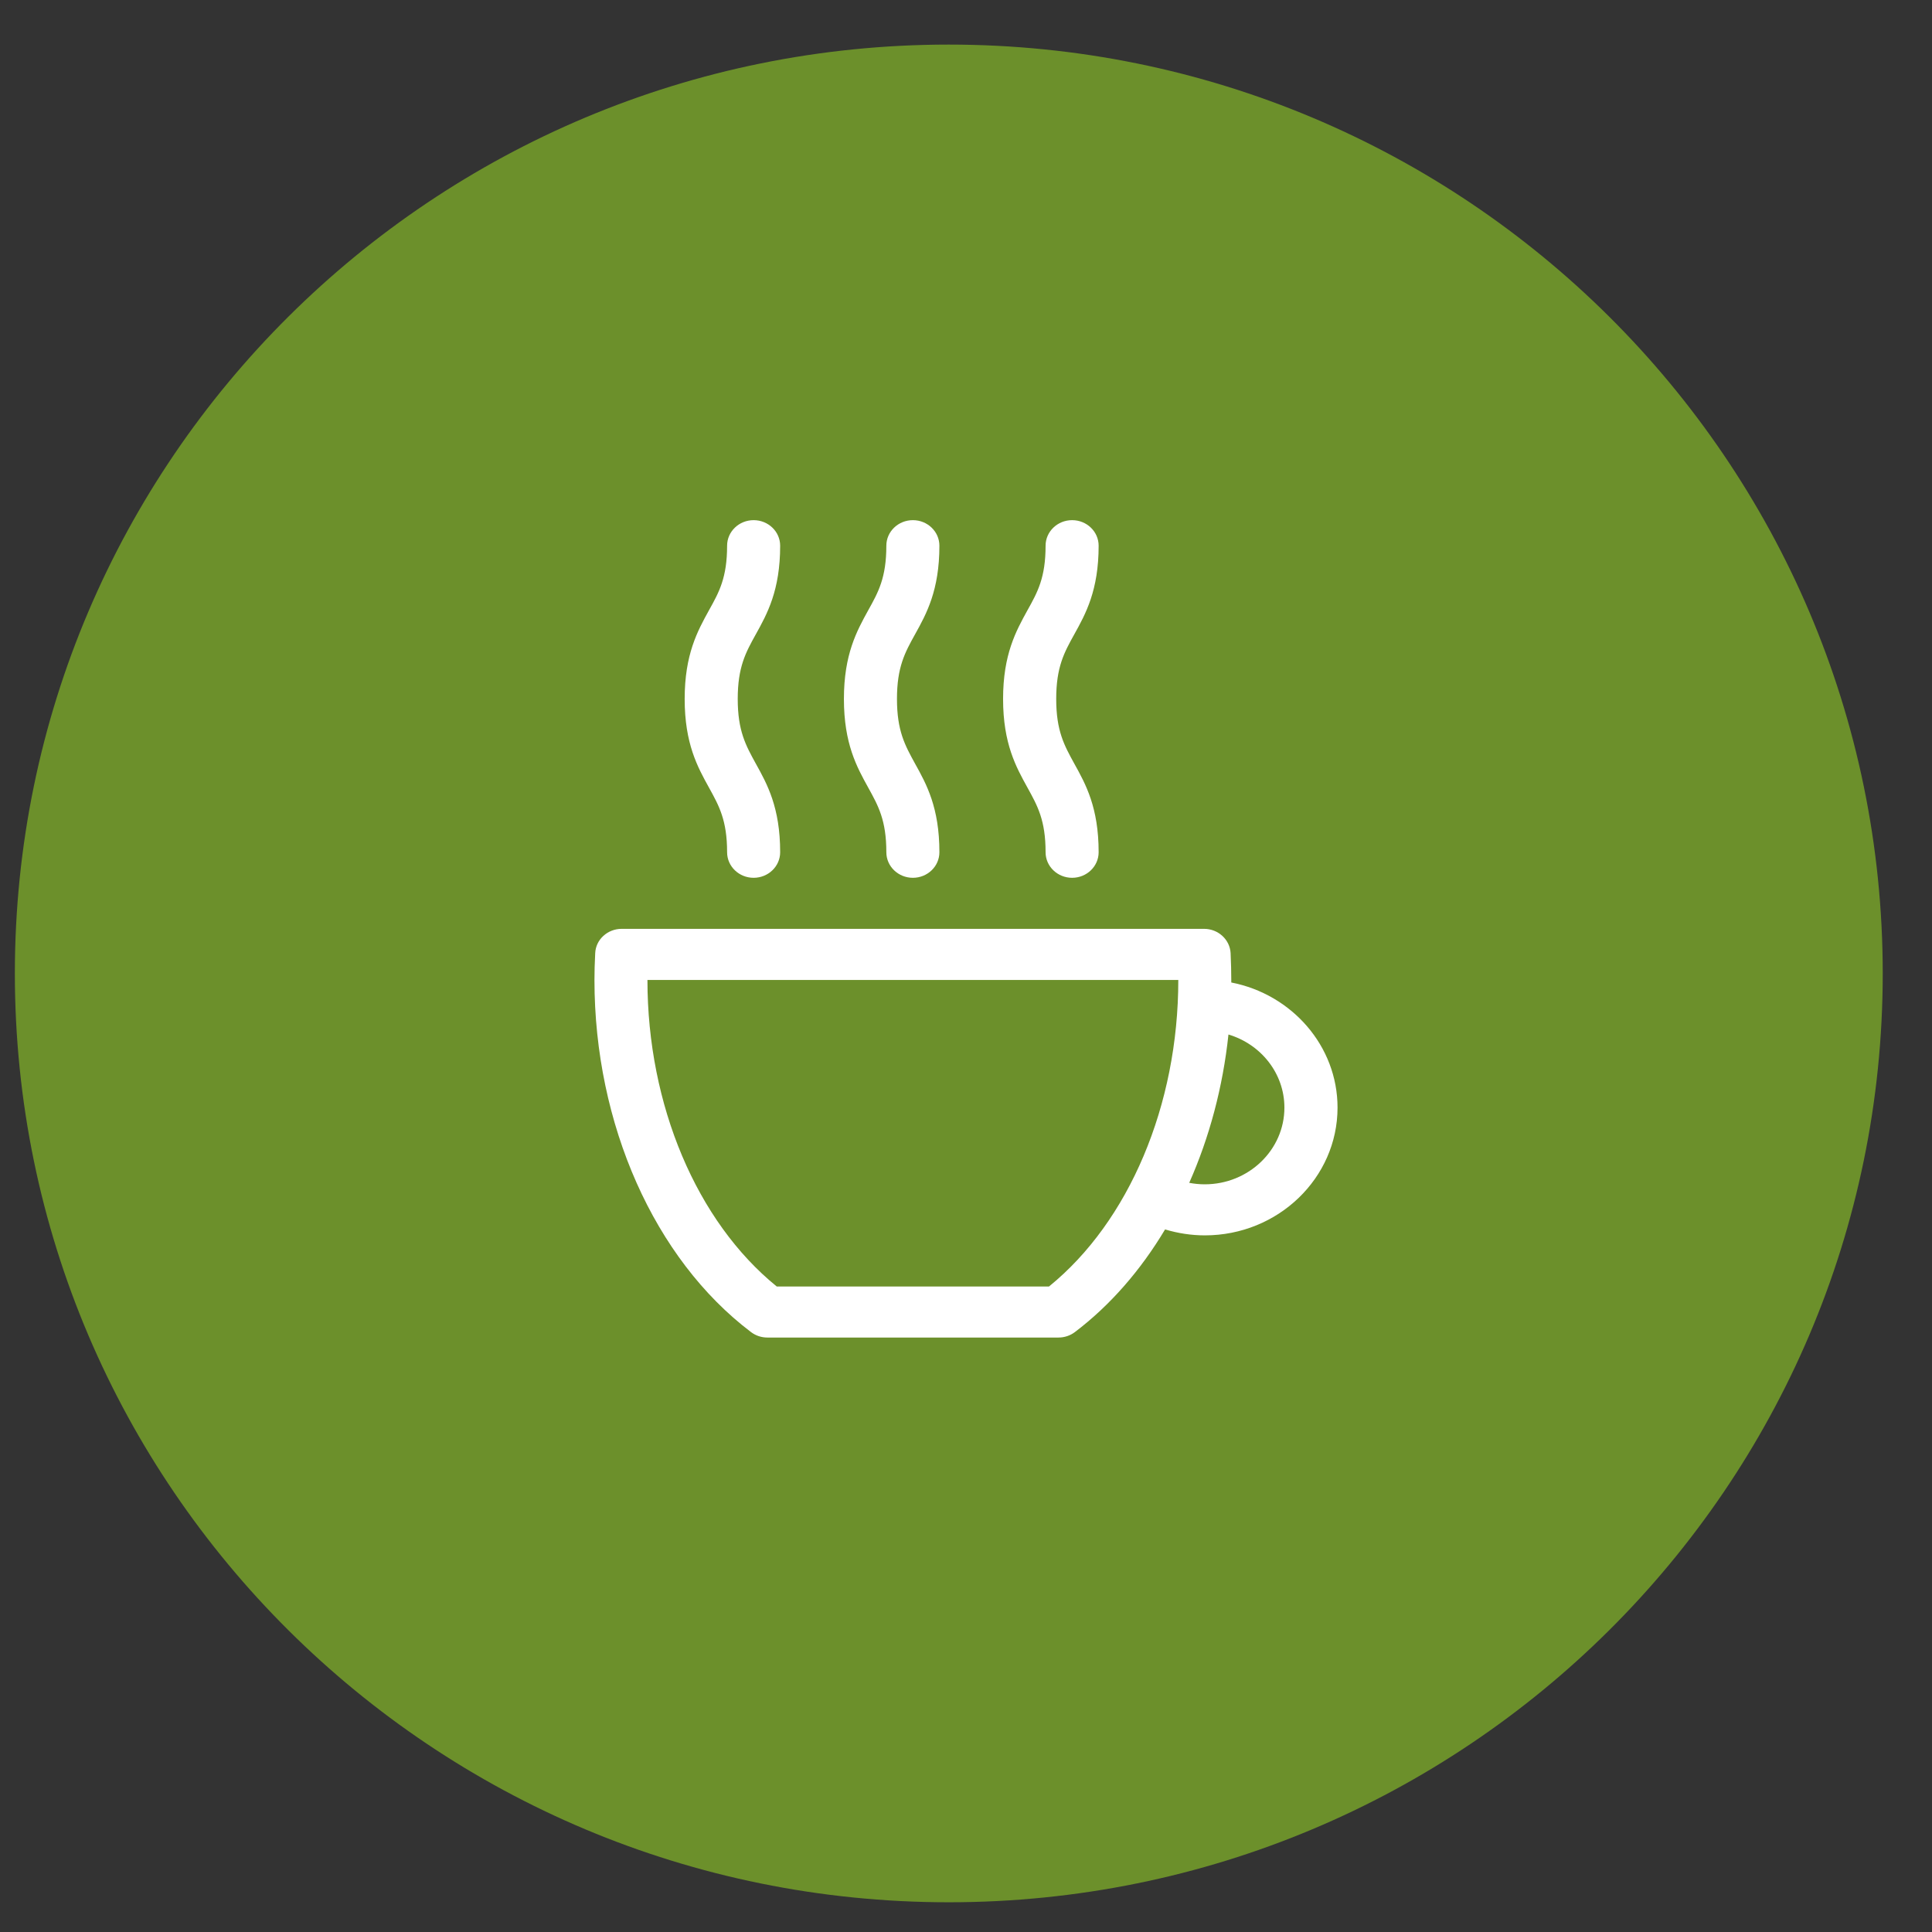 <svg width="26" height="26" viewBox="0 0 26 26" fill="none" xmlns="http://www.w3.org/2000/svg">
<rect x="0" y="0" width="26" height="26" fill="#333333" stroke="none"/>
<path d="M12.768 25.6C19.71 25.6 25.337 20.004 25.337 13.1C25.337 6.197 19.71 0.6 12.768 0.6C5.827 0.6 0.2 6.197 0.2 13.1C0.2 20.004 5.827 25.6 12.768 25.6Z" fill="#6C902B"/>
<path d="M16.57 13.222V13.188C16.57 13.078 16.567 12.964 16.561 12.827C16.551 12.644 16.394 12.5 16.204 12.5H8.366C8.176 12.5 8.018 12.644 8.01 12.827C8.003 12.964 8 13.078 8 13.188C8 15.128 8.807 16.943 10.106 17.926C10.169 17.974 10.246 18 10.327 18H14.245C14.325 18 14.403 17.974 14.466 17.926C14.941 17.566 15.351 17.094 15.679 16.545C15.852 16.597 16.033 16.625 16.214 16.625C17.199 16.625 18 15.854 18 14.906C18 14.076 17.385 13.381 16.571 13.222L16.57 13.222ZM14.117 17.313H10.453C9.377 16.44 8.713 14.873 8.713 13.188H15.857C15.857 14.873 15.193 16.44 14.117 17.313H14.117ZM16.213 15.938C16.142 15.938 16.073 15.931 16.004 15.918C16.276 15.306 16.457 14.629 16.532 13.922C16.968 14.052 17.285 14.444 17.285 14.906C17.285 15.475 16.804 15.938 16.213 15.938V15.938ZM9.541 10.599C9.388 10.322 9.214 10.008 9.214 9.406C9.214 8.805 9.388 8.491 9.541 8.213C9.678 7.968 9.785 7.773 9.785 7.344C9.785 7.154 9.945 7 10.142 7C10.339 7 10.499 7.154 10.499 7.344C10.499 7.945 10.325 8.26 10.171 8.537C10.035 8.782 9.928 8.977 9.928 9.406C9.928 9.836 10.036 10.03 10.171 10.276C10.325 10.553 10.499 10.867 10.499 11.469C10.499 11.659 10.339 11.813 10.142 11.813C9.945 11.813 9.785 11.659 9.785 11.469C9.785 11.039 9.677 10.845 9.541 10.599ZM11.684 10.599C11.531 10.322 11.357 10.008 11.357 9.406C11.357 8.805 11.531 8.491 11.684 8.213C11.821 7.968 11.928 7.773 11.928 7.344C11.928 7.154 12.088 7 12.285 7C12.482 7 12.642 7.154 12.642 7.344C12.642 7.945 12.468 8.26 12.314 8.537C12.178 8.782 12.071 8.977 12.071 9.406C12.071 9.836 12.179 10.03 12.314 10.276C12.468 10.553 12.642 10.867 12.642 11.469C12.642 11.659 12.482 11.813 12.285 11.813C12.088 11.813 11.928 11.659 11.928 11.469C11.928 11.039 11.82 10.845 11.684 10.599ZM13.827 10.599C13.674 10.322 13.499 10.008 13.499 9.406C13.499 8.805 13.674 8.491 13.827 8.213C13.964 7.968 14.071 7.773 14.071 7.344C14.071 7.154 14.231 7 14.428 7C14.625 7 14.785 7.154 14.785 7.344C14.785 7.945 14.611 8.26 14.457 8.537C14.321 8.782 14.214 8.977 14.214 9.406C14.214 9.836 14.322 10.03 14.457 10.276C14.611 10.553 14.785 10.867 14.785 11.469C14.785 11.659 14.625 11.813 14.428 11.813C14.231 11.813 14.071 11.659 14.071 11.469C14.071 11.039 13.963 10.845 13.827 10.599Z" fill="white"/>
</svg>
